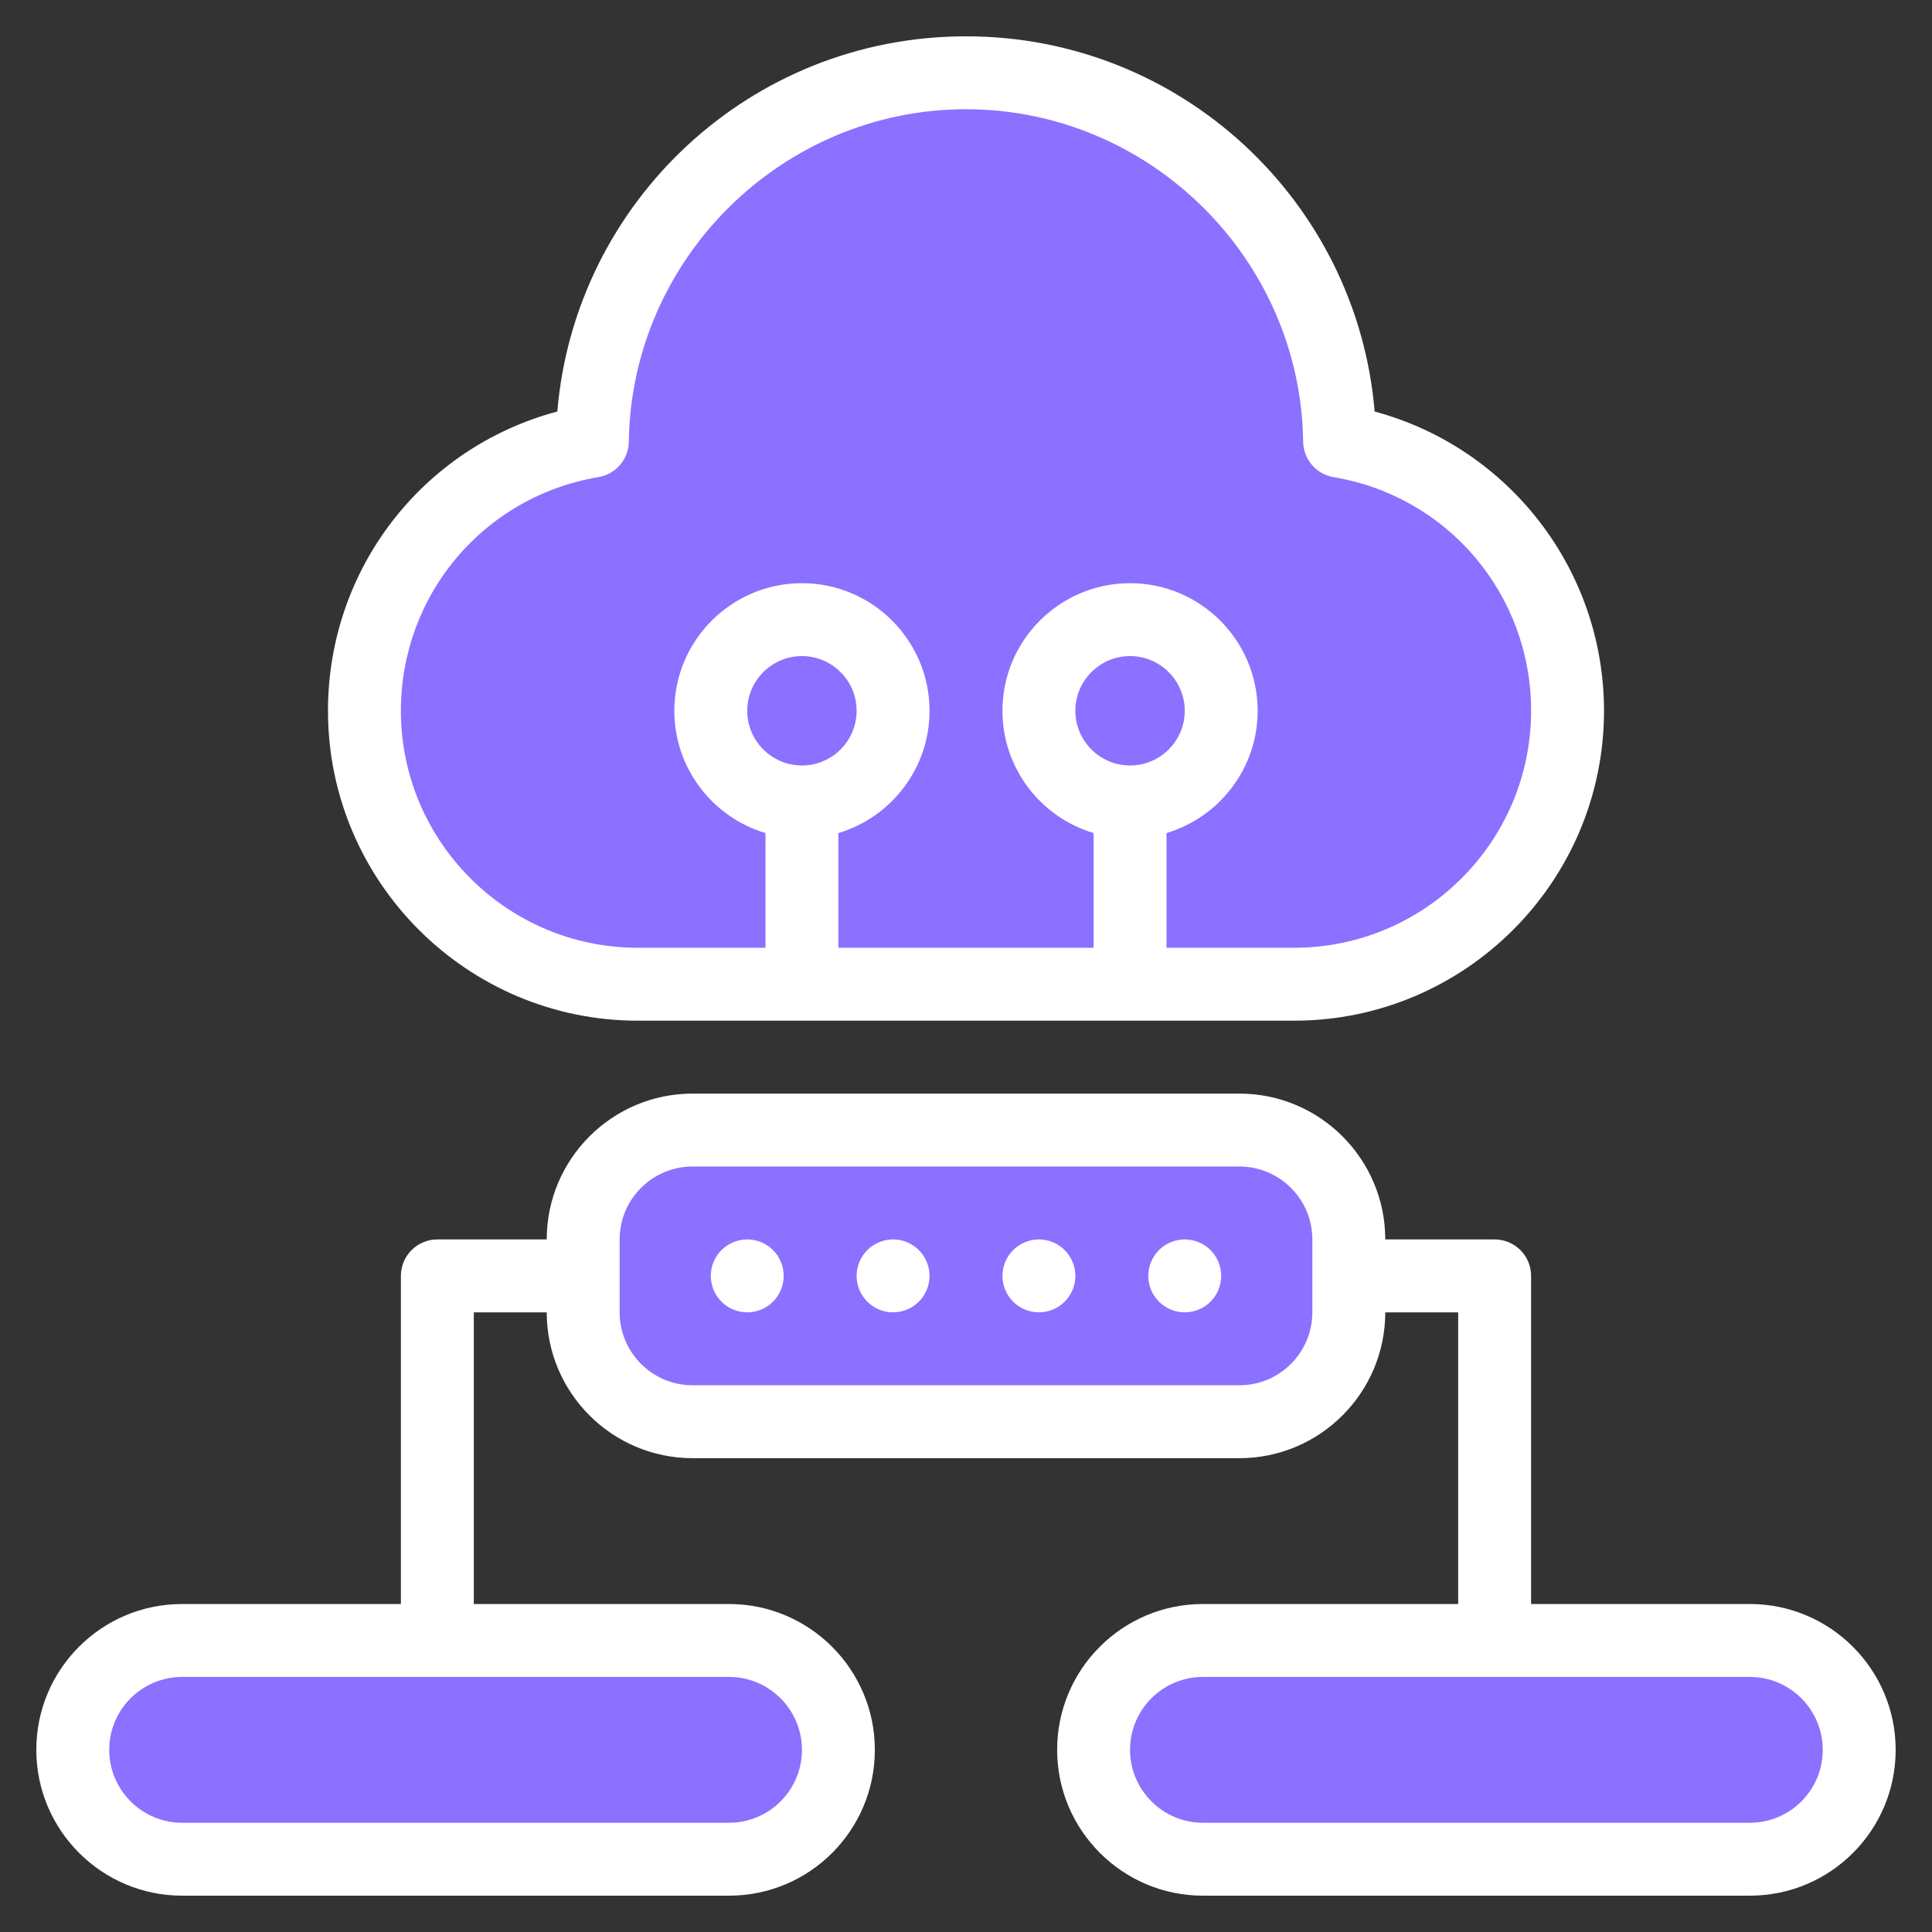 <?xml version="1.0" encoding="UTF-8" standalone="no"?>
<svg xmlns="http://www.w3.org/2000/svg" xmlns:xlink="http://www.w3.org/1999/xlink" width="1080" zoomAndPan="magnify" viewBox="0 0 810 810" height="1080" preserveAspectRatio="xMidYMid meet" version="1.0"><rect x="0" y="0" width="810" height="810" fill="#333333" stroke="none"/><defs><clipPath id="3353aec40d"><path d="M 137 15.227 L 673 15.227 L 673 428 L 137 428 Z M 137 15.227 " clip-rule="nonzero"/></clipPath><clipPath id="29094a0167"><path d="M 15.227 458 L 794.477 458 L 794.477 794.477 L 15.227 794.477 Z M 15.227 458 " clip-rule="nonzero"/></clipPath></defs><path fill="#8c70ff" d="M 733.629 687.773 C 758.953 687.773 779.48 708.301 779.48 733.629 C 779.48 758.938 758.938 779.484 733.629 779.484 L 504.352 779.484 C 479.023 779.484 458.496 758.953 458.496 733.629 C 458.496 708.316 479.039 687.773 504.352 687.773 C 526.488 687.773 709.344 687.773 733.629 687.773 Z M 733.629 687.773 " fill-opacity="1" fill-rule="nonzero"/><path fill="#8c70ff" d="M 267.43 412.641 C 204.117 412.641 152.793 361.297 152.793 298 C 152.793 241.184 194.121 194.062 248.355 184.965 C 249.531 99.461 319.199 30.512 404.996 30.512 C 490.793 30.512 560.461 99.461 561.637 184.965 C 616.207 194.105 657.203 241.566 657.203 298 C 657.203 361.312 605.875 412.641 542.562 412.641 C 513.465 412.641 296.727 412.641 267.43 412.641 Z M 336.215 336.215 C 357.32 336.215 374.426 319.109 374.426 298 C 374.426 276.891 357.32 259.789 336.215 259.789 C 315.105 259.789 298 276.891 298 298 C 298 319.109 315.105 336.215 336.215 336.215 Z M 473.781 336.215 C 494.887 336.215 511.992 319.109 511.992 298 C 511.992 276.891 494.887 259.789 473.781 259.789 C 452.672 259.789 435.566 276.891 435.566 298 C 435.566 319.109 452.672 336.215 473.781 336.215 Z M 473.781 336.215 " fill-opacity="1" fill-rule="nonzero"/><path fill="#8c70ff" d="M 565.492 550.207 C 565.492 575.531 544.961 596.062 519.637 596.062 L 290.359 596.062 C 265.031 596.062 244.504 575.531 244.504 550.207 C 244.504 539.512 244.504 530.328 244.504 519.637 C 244.504 494.309 265.031 473.781 290.359 473.781 L 519.637 473.781 C 544.961 473.781 565.492 494.309 565.492 519.637 C 565.492 530.328 565.492 539.512 565.492 550.207 Z M 565.492 550.207 " fill-opacity="1" fill-rule="nonzero"/><path fill="#8c70ff" d="M 511.992 298 C 511.992 299.25 511.93 300.5 511.809 301.746 C 511.684 302.992 511.504 304.227 511.258 305.453 C 511.016 306.684 510.711 307.895 510.348 309.094 C 509.984 310.289 509.562 311.469 509.082 312.625 C 508.605 313.781 508.07 314.91 507.48 316.012 C 506.891 317.117 506.246 318.188 505.551 319.23 C 504.855 320.27 504.113 321.273 503.316 322.242 C 502.523 323.211 501.684 324.137 500.801 325.02 C 499.914 325.906 498.988 326.746 498.02 327.539 C 497.055 328.332 496.051 329.078 495.008 329.773 C 493.969 330.469 492.895 331.109 491.793 331.699 C 490.688 332.289 489.559 332.824 488.402 333.305 C 487.246 333.781 486.07 334.203 484.871 334.566 C 483.676 334.93 482.461 335.234 481.234 335.48 C 480.008 335.723 478.77 335.906 477.523 336.027 C 476.281 336.152 475.031 336.215 473.781 336.215 C 472.527 336.215 471.281 336.152 470.035 336.027 C 468.789 335.906 467.551 335.723 466.324 335.48 C 465.098 335.234 463.883 334.93 462.688 334.566 C 461.488 334.203 460.312 333.781 459.156 333.305 C 458 332.824 456.871 332.289 455.766 331.699 C 454.664 331.109 453.59 330.469 452.551 329.773 C 451.508 329.078 450.504 328.332 449.539 327.539 C 448.57 326.746 447.645 325.906 446.758 325.02 C 445.875 324.137 445.035 323.211 444.242 322.242 C 443.445 321.273 442.703 320.27 442.008 319.23 C 441.312 318.188 440.668 317.117 440.078 316.012 C 439.488 314.91 438.953 313.781 438.477 312.625 C 437.996 311.469 437.574 310.289 437.211 309.094 C 436.848 307.895 436.543 306.684 436.301 305.453 C 436.055 304.227 435.875 302.992 435.75 301.746 C 435.629 300.5 435.566 299.25 435.566 298 C 435.566 296.75 435.629 295.5 435.75 294.254 C 435.875 293.008 436.055 291.773 436.301 290.547 C 436.543 289.316 436.848 288.105 437.211 286.906 C 437.574 285.711 437.996 284.531 438.477 283.375 C 438.953 282.219 439.488 281.09 440.078 279.988 C 440.668 278.883 441.312 277.812 442.008 276.77 C 442.703 275.73 443.445 274.727 444.242 273.758 C 445.035 272.789 445.875 271.863 446.758 270.98 C 447.645 270.094 448.57 269.254 449.539 268.461 C 450.504 267.668 451.508 266.922 452.551 266.227 C 453.59 265.531 454.664 264.891 455.766 264.301 C 456.871 263.711 458 263.176 459.156 262.695 C 460.312 262.219 461.488 261.797 462.688 261.434 C 463.883 261.07 465.098 260.766 466.324 260.52 C 467.551 260.277 468.789 260.094 470.035 259.973 C 471.281 259.848 472.527 259.789 473.781 259.789 C 475.031 259.789 476.281 259.848 477.523 259.973 C 478.77 260.094 480.008 260.277 481.234 260.52 C 482.461 260.766 483.676 261.07 484.871 261.434 C 486.07 261.797 487.246 262.219 488.402 262.695 C 489.559 263.176 490.688 263.711 491.793 264.301 C 492.895 264.891 493.969 265.531 495.008 266.227 C 496.051 266.922 497.055 267.668 498.02 268.461 C 498.988 269.254 499.914 270.094 500.801 270.98 C 501.684 271.863 502.523 272.789 503.316 273.758 C 504.113 274.727 504.855 275.73 505.551 276.77 C 506.246 277.812 506.891 278.883 507.48 279.988 C 508.07 281.09 508.605 282.219 509.082 283.375 C 509.562 284.531 509.984 285.711 510.348 286.906 C 510.711 288.105 511.016 289.316 511.258 290.547 C 511.504 291.773 511.684 293.008 511.809 294.254 C 511.93 295.5 511.992 296.75 511.992 298 Z M 511.992 298 " fill-opacity="1" fill-rule="nonzero"/><path fill="#8c70ff" d="M 374.426 298 C 374.426 299.25 374.363 300.5 374.242 301.746 C 374.121 302.992 373.938 304.227 373.691 305.453 C 373.449 306.684 373.145 307.895 372.781 309.094 C 372.418 310.289 371.996 311.469 371.516 312.625 C 371.039 313.781 370.504 314.91 369.914 316.012 C 369.324 317.117 368.68 318.188 367.984 319.23 C 367.289 320.27 366.547 321.273 365.75 322.242 C 364.957 323.211 364.117 324.137 363.234 325.02 C 362.348 325.906 361.422 326.746 360.453 327.539 C 359.488 328.332 358.484 329.078 357.441 329.773 C 356.402 330.469 355.328 331.109 354.227 331.699 C 353.121 332.289 351.992 332.824 350.836 333.305 C 349.68 333.781 348.504 334.203 347.305 334.566 C 346.109 334.93 344.895 335.234 343.668 335.48 C 342.441 335.723 341.203 335.906 339.957 336.027 C 338.715 336.152 337.465 336.215 336.215 336.215 C 334.961 336.215 333.715 336.152 332.469 336.027 C 331.223 335.906 329.984 335.723 328.758 335.48 C 327.531 335.234 326.316 334.93 325.121 334.566 C 323.922 334.203 322.746 333.781 321.59 333.305 C 320.434 332.824 319.305 332.289 318.199 331.699 C 317.094 331.109 316.023 330.469 314.984 329.773 C 313.941 329.078 312.938 328.332 311.973 327.539 C 311.004 326.746 310.078 325.906 309.191 325.02 C 308.309 324.137 307.469 323.211 306.676 322.242 C 305.879 321.273 305.137 320.27 304.441 319.23 C 303.746 318.188 303.102 317.117 302.512 316.012 C 301.922 314.91 301.387 313.781 300.91 312.625 C 300.43 311.469 300.008 310.289 299.645 309.094 C 299.281 307.895 298.977 306.684 298.734 305.453 C 298.488 304.227 298.309 302.992 298.184 301.746 C 298.062 300.5 298 299.25 298 298 C 298 296.75 298.062 295.5 298.184 294.254 C 298.309 293.008 298.488 291.773 298.734 290.547 C 298.977 289.316 299.281 288.105 299.645 286.906 C 300.008 285.711 300.43 284.531 300.91 283.375 C 301.387 282.219 301.922 281.09 302.512 279.988 C 303.102 278.883 303.746 277.812 304.441 276.77 C 305.137 275.73 305.879 274.727 306.676 273.758 C 307.469 272.789 308.309 271.863 309.191 270.98 C 310.078 270.094 311.004 269.254 311.973 268.461 C 312.938 267.668 313.941 266.922 314.984 266.227 C 316.023 265.531 317.094 264.891 318.199 264.301 C 319.305 263.711 320.434 263.176 321.59 262.695 C 322.746 262.219 323.922 261.797 325.121 261.434 C 326.316 261.07 327.531 260.766 328.758 260.52 C 329.984 260.277 331.223 260.094 332.469 259.973 C 333.715 259.848 334.961 259.789 336.215 259.789 C 337.465 259.789 338.715 259.848 339.957 259.973 C 341.203 260.094 342.441 260.277 343.668 260.52 C 344.895 260.766 346.109 261.07 347.305 261.434 C 348.504 261.797 349.68 262.219 350.836 262.695 C 351.992 263.176 353.121 263.711 354.227 264.301 C 355.328 264.891 356.402 265.531 357.441 266.227 C 358.484 266.922 359.488 267.668 360.453 268.461 C 361.422 269.254 362.348 270.094 363.234 270.98 C 364.117 271.863 364.957 272.789 365.75 273.758 C 366.547 274.727 367.289 275.73 367.984 276.77 C 368.68 277.812 369.324 278.883 369.914 279.988 C 370.504 281.09 371.039 282.219 371.516 283.375 C 371.996 284.531 372.418 285.711 372.781 286.906 C 373.145 288.105 373.449 289.316 373.691 290.547 C 373.938 291.773 374.117 293.008 374.242 294.254 C 374.363 295.5 374.426 296.75 374.426 298 Z M 374.426 298 " fill-opacity="1" fill-rule="nonzero"/><path fill="#8c70ff" d="M 305.645 687.773 C 330.969 687.773 351.5 708.301 351.5 733.629 C 351.5 758.938 330.953 779.484 305.645 779.484 L 76.367 779.484 C 51.039 779.484 30.512 758.953 30.512 733.629 C 30.512 708.316 51.055 687.773 76.367 687.773 C 100.637 687.773 283.52 687.773 305.645 687.773 Z M 305.645 687.773 " fill-opacity="1" fill-rule="nonzero"/><path fill="#8c70ff" d="M 565.492 550.207 C 565.492 575.531 544.961 596.062 519.637 596.062 L 290.359 596.062 C 265.031 596.062 244.504 575.531 244.504 550.207 C 244.504 539.512 244.504 530.328 244.504 519.637 C 244.504 494.309 265.031 473.781 290.359 473.781 L 519.637 473.781 C 544.961 473.781 565.492 494.309 565.492 519.637 C 565.492 530.328 565.492 539.512 565.492 550.207 Z M 565.492 550.207 " fill-opacity="1" fill-rule="nonzero"/><g clip-path="url(#3353aec40d)"><path fill="#ffffff" d="M 267.43 427.926 L 542.562 427.926 C 614.203 427.926 672.488 369.641 672.488 298 C 672.488 239.016 632.727 187.715 576.328 172.543 C 568.957 84.641 495.336 15.227 404.996 15.227 C 314.656 15.227 241.047 84.641 233.664 172.523 C 177.262 187.551 137.508 238.484 137.508 298 C 137.508 369.641 195.789 427.926 267.43 427.926 Z M 336.215 320.93 C 323.57 320.93 313.285 310.641 313.285 298 C 313.285 285.359 323.57 275.074 336.215 275.074 C 348.855 275.074 359.141 285.359 359.141 298 C 359.141 310.641 348.855 320.93 336.215 320.93 Z M 473.781 320.93 C 461.137 320.93 450.852 310.641 450.852 298 C 450.852 285.359 461.137 275.074 473.781 275.074 C 486.422 275.074 496.707 285.359 496.707 298 C 496.707 310.641 486.422 320.93 473.781 320.93 Z M 250.883 200.039 C 258.168 198.82 263.535 192.562 263.637 185.176 C 264.695 108.32 328.109 45.797 404.996 45.797 C 481.883 45.797 545.297 108.32 546.355 185.176 C 546.457 192.566 551.828 198.824 559.113 200.043 C 607.094 208.078 641.918 249.277 641.918 298 C 641.918 352.785 597.348 397.355 542.562 397.355 L 489.066 397.355 L 489.066 349.262 C 511.137 342.668 527.277 322.188 527.277 298 C 527.277 268.5 503.277 244.504 473.781 244.504 C 444.281 244.504 420.281 268.5 420.281 298 C 420.281 322.188 436.422 342.668 458.496 349.262 L 458.496 397.355 L 351.5 397.355 L 351.5 349.262 C 373.57 342.668 389.711 322.188 389.711 298 C 389.711 268.5 365.711 244.504 336.215 244.504 C 306.715 244.504 282.715 268.5 282.715 298 C 282.715 322.188 298.855 342.668 320.93 349.262 L 320.93 397.355 L 267.43 397.355 C 212.645 397.355 168.078 352.785 168.078 298 C 168.078 249.285 202.898 208.09 250.883 200.039 Z M 250.883 200.039 " fill-opacity="1" fill-rule="nonzero"/></g><g clip-path="url(#29094a0167)"><path fill="#ffffff" d="M 733.629 672.488 L 641.918 672.488 L 641.918 534.922 C 641.918 526.48 635.07 519.637 626.633 519.637 L 580.777 519.637 C 580.777 485.922 553.348 458.496 519.637 458.496 L 290.359 458.496 C 256.645 458.496 229.219 485.922 229.219 519.637 L 183.363 519.637 C 174.922 519.637 168.078 526.48 168.078 534.922 L 168.078 672.488 L 76.367 672.488 C 42.59 672.488 15.227 699.844 15.227 733.629 C 15.227 767.34 42.652 794.77 76.367 794.77 L 305.645 794.77 C 339.418 794.77 366.785 767.41 366.785 733.629 C 366.785 699.914 339.355 672.488 305.645 672.488 L 198.648 672.488 L 198.648 550.207 L 229.219 550.207 C 229.219 583.918 256.645 611.348 290.359 611.348 L 519.637 611.348 C 553.348 611.348 580.777 583.918 580.777 550.207 L 611.348 550.207 L 611.348 672.488 L 504.352 672.488 C 470.574 672.488 443.211 699.844 443.211 733.629 C 443.211 767.34 470.637 794.77 504.352 794.77 L 733.629 794.77 C 767.402 794.77 794.766 767.41 794.766 733.629 C 794.766 699.914 767.34 672.488 733.629 672.488 Z M 336.215 733.629 C 336.215 750.512 322.527 764.199 305.645 764.199 L 76.367 764.199 C 59.508 764.199 45.797 750.484 45.797 733.629 C 45.797 716.742 59.48 703.059 76.367 703.059 L 305.645 703.059 C 322.5 703.059 336.215 716.77 336.215 733.629 Z M 550.207 550.207 C 550.207 567.062 536.492 580.777 519.637 580.777 L 290.359 580.777 C 273.5 580.777 259.789 567.062 259.789 550.207 L 259.789 519.637 C 259.789 502.777 273.5 489.066 290.359 489.066 L 519.637 489.066 C 536.492 489.066 550.207 502.777 550.207 519.637 Z M 733.629 764.199 L 504.352 764.199 C 487.492 764.199 473.781 750.484 473.781 733.629 C 473.781 716.742 487.465 703.059 504.352 703.059 L 733.629 703.059 C 750.484 703.059 764.195 716.77 764.195 733.629 C 764.195 750.512 750.512 764.199 733.629 764.199 Z M 733.629 764.199 " fill-opacity="1" fill-rule="nonzero"/></g><path fill="#ffffff" d="M 328.57 534.922 C 328.57 535.922 328.473 536.918 328.277 537.902 C 328.082 538.887 327.789 539.844 327.406 540.77 C 327.023 541.695 326.551 542.578 325.996 543.41 C 325.438 544.246 324.805 545.02 324.094 545.727 C 323.383 546.438 322.613 547.07 321.777 547.629 C 320.941 548.188 320.062 548.656 319.133 549.043 C 318.207 549.426 317.25 549.715 316.266 549.91 C 315.281 550.105 314.289 550.203 313.285 550.207 C 312.281 550.203 311.289 550.105 310.305 549.91 C 309.32 549.715 308.363 549.426 307.438 549.043 C 306.508 548.656 305.629 548.188 304.793 547.629 C 303.957 547.07 303.188 546.438 302.477 545.727 C 301.766 545.02 301.133 544.246 300.574 543.41 C 300.02 542.578 299.547 541.695 299.164 540.77 C 298.781 539.844 298.488 538.887 298.293 537.902 C 298.098 536.918 298 535.922 298 534.922 C 298 533.918 298.098 532.922 298.293 531.938 C 298.488 530.953 298.781 529.996 299.164 529.07 C 299.547 528.145 300.02 527.262 300.574 526.43 C 301.133 525.594 301.766 524.82 302.477 524.113 C 303.188 523.402 303.957 522.77 304.793 522.211 C 305.629 521.652 306.508 521.184 307.438 520.797 C 308.363 520.414 309.32 520.125 310.305 519.93 C 311.289 519.734 312.281 519.637 313.285 519.637 C 314.289 519.637 315.281 519.734 316.266 519.93 C 317.25 520.125 318.207 520.414 319.133 520.797 C 320.062 521.184 320.941 521.652 321.777 522.211 C 322.613 522.77 323.383 523.402 324.094 524.113 C 324.805 524.82 325.438 525.594 325.996 526.43 C 326.551 527.262 327.023 528.145 327.406 529.07 C 327.789 529.996 328.082 530.953 328.277 531.938 C 328.473 532.922 328.57 533.918 328.57 534.922 Z M 328.57 534.922 " fill-opacity="1" fill-rule="nonzero"/><path fill="#ffffff" d="M 389.711 534.922 C 389.711 535.922 389.613 536.918 389.418 537.902 C 389.223 538.887 388.93 539.844 388.547 540.77 C 388.164 541.695 387.691 542.578 387.137 543.41 C 386.578 544.246 385.945 545.02 385.234 545.727 C 384.523 546.438 383.754 547.07 382.918 547.629 C 382.082 548.188 381.203 548.656 380.273 549.043 C 379.348 549.426 378.391 549.715 377.406 549.91 C 376.422 550.105 375.43 550.203 374.426 550.207 C 373.422 550.203 372.43 550.105 371.445 549.91 C 370.461 549.715 369.504 549.426 368.578 549.043 C 367.648 548.656 366.77 548.188 365.934 547.629 C 365.098 547.07 364.328 546.438 363.617 545.727 C 362.906 545.02 362.273 544.246 361.715 543.41 C 361.16 542.578 360.688 541.695 360.305 540.77 C 359.922 539.844 359.629 538.887 359.434 537.902 C 359.238 536.918 359.141 535.922 359.141 534.922 C 359.141 533.918 359.238 532.922 359.434 531.938 C 359.629 530.953 359.922 529.996 360.305 529.07 C 360.688 528.145 361.16 527.262 361.715 526.43 C 362.273 525.594 362.906 524.82 363.617 524.113 C 364.328 523.402 365.098 522.77 365.934 522.211 C 366.77 521.652 367.648 521.184 368.578 520.797 C 369.504 520.414 370.461 520.125 371.445 519.93 C 372.43 519.734 373.422 519.637 374.426 519.637 C 375.43 519.637 376.422 519.734 377.406 519.93 C 378.391 520.125 379.348 520.414 380.273 520.797 C 381.203 521.184 382.082 521.652 382.918 522.211 C 383.754 522.77 384.523 523.402 385.234 524.113 C 385.945 524.82 386.578 525.594 387.137 526.43 C 387.691 527.262 388.164 528.145 388.547 529.07 C 388.93 529.996 389.223 530.953 389.418 531.938 C 389.613 532.922 389.711 533.918 389.711 534.922 Z M 389.711 534.922 " fill-opacity="1" fill-rule="nonzero"/><path fill="#ffffff" d="M 450.852 534.922 C 450.852 535.922 450.754 536.918 450.559 537.902 C 450.363 538.887 450.07 539.844 449.688 540.77 C 449.305 541.695 448.832 542.578 448.277 543.41 C 447.719 544.246 447.086 545.02 446.375 545.727 C 445.664 546.438 444.895 547.07 444.059 547.629 C 443.223 548.188 442.344 548.656 441.414 549.043 C 440.488 549.426 439.531 549.715 438.547 549.91 C 437.562 550.105 436.57 550.203 435.566 550.207 C 434.562 550.203 433.57 550.105 432.586 549.91 C 431.602 549.715 430.645 549.426 429.719 549.043 C 428.789 548.656 427.91 548.188 427.074 547.629 C 426.238 547.07 425.469 546.438 424.758 545.727 C 424.047 545.02 423.414 544.246 422.855 543.41 C 422.301 542.578 421.828 541.695 421.445 540.77 C 421.062 539.844 420.77 538.887 420.574 537.902 C 420.379 536.918 420.281 535.922 420.281 534.922 C 420.281 533.918 420.379 532.922 420.574 531.938 C 420.77 530.953 421.062 529.996 421.445 529.07 C 421.828 528.145 422.301 527.262 422.855 526.43 C 423.414 525.594 424.047 524.82 424.758 524.113 C 425.469 523.402 426.238 522.77 427.074 522.211 C 427.91 521.652 428.789 521.184 429.719 520.797 C 430.645 520.414 431.602 520.125 432.586 519.93 C 433.57 519.734 434.562 519.637 435.566 519.637 C 436.57 519.637 437.562 519.734 438.547 519.93 C 439.531 520.125 440.488 520.414 441.414 520.797 C 442.344 521.184 443.223 521.652 444.059 522.211 C 444.895 522.77 445.664 523.402 446.375 524.113 C 447.086 524.82 447.719 525.594 448.277 526.43 C 448.832 527.262 449.305 528.145 449.688 529.07 C 450.07 529.996 450.363 530.953 450.559 531.938 C 450.754 532.922 450.852 533.918 450.852 534.922 Z M 450.852 534.922 " fill-opacity="1" fill-rule="nonzero"/><path fill="#ffffff" d="M 511.992 534.922 C 511.992 535.922 511.895 536.918 511.699 537.902 C 511.504 538.887 511.211 539.844 510.828 540.77 C 510.445 541.695 509.973 542.578 509.418 543.41 C 508.859 544.246 508.227 545.02 507.516 545.727 C 506.805 546.438 506.035 547.07 505.199 547.629 C 504.363 548.188 503.484 548.656 502.555 549.043 C 501.629 549.426 500.672 549.715 499.688 549.91 C 498.703 550.105 497.711 550.203 496.707 550.207 C 495.703 550.203 494.711 550.105 493.727 549.91 C 492.742 549.715 491.785 549.426 490.859 549.043 C 489.93 548.656 489.051 548.188 488.215 547.629 C 487.379 547.07 486.609 546.438 485.898 545.727 C 485.188 545.02 484.555 544.246 483.996 543.41 C 483.441 542.578 482.969 541.695 482.586 540.77 C 482.203 539.844 481.91 538.887 481.715 537.902 C 481.52 536.918 481.422 535.922 481.422 534.922 C 481.422 533.918 481.52 532.922 481.715 531.938 C 481.91 530.953 482.203 529.996 482.586 529.07 C 482.969 528.145 483.441 527.262 483.996 526.43 C 484.555 525.594 485.188 524.82 485.898 524.113 C 486.609 523.402 487.379 522.77 488.215 522.211 C 489.051 521.652 489.93 521.184 490.859 520.797 C 491.785 520.414 492.742 520.125 493.727 519.93 C 494.711 519.734 495.703 519.637 496.707 519.637 C 497.711 519.637 498.703 519.734 499.688 519.93 C 500.672 520.125 501.629 520.414 502.555 520.797 C 503.484 521.184 504.363 521.652 505.199 522.211 C 506.035 522.77 506.805 523.402 507.516 524.113 C 508.227 524.82 508.859 525.594 509.418 526.43 C 509.973 527.262 510.445 528.145 510.828 529.07 C 511.211 529.996 511.504 530.953 511.699 531.938 C 511.895 532.922 511.992 533.918 511.992 534.922 Z M 511.992 534.922 " fill-opacity="1" fill-rule="nonzero"/></svg>